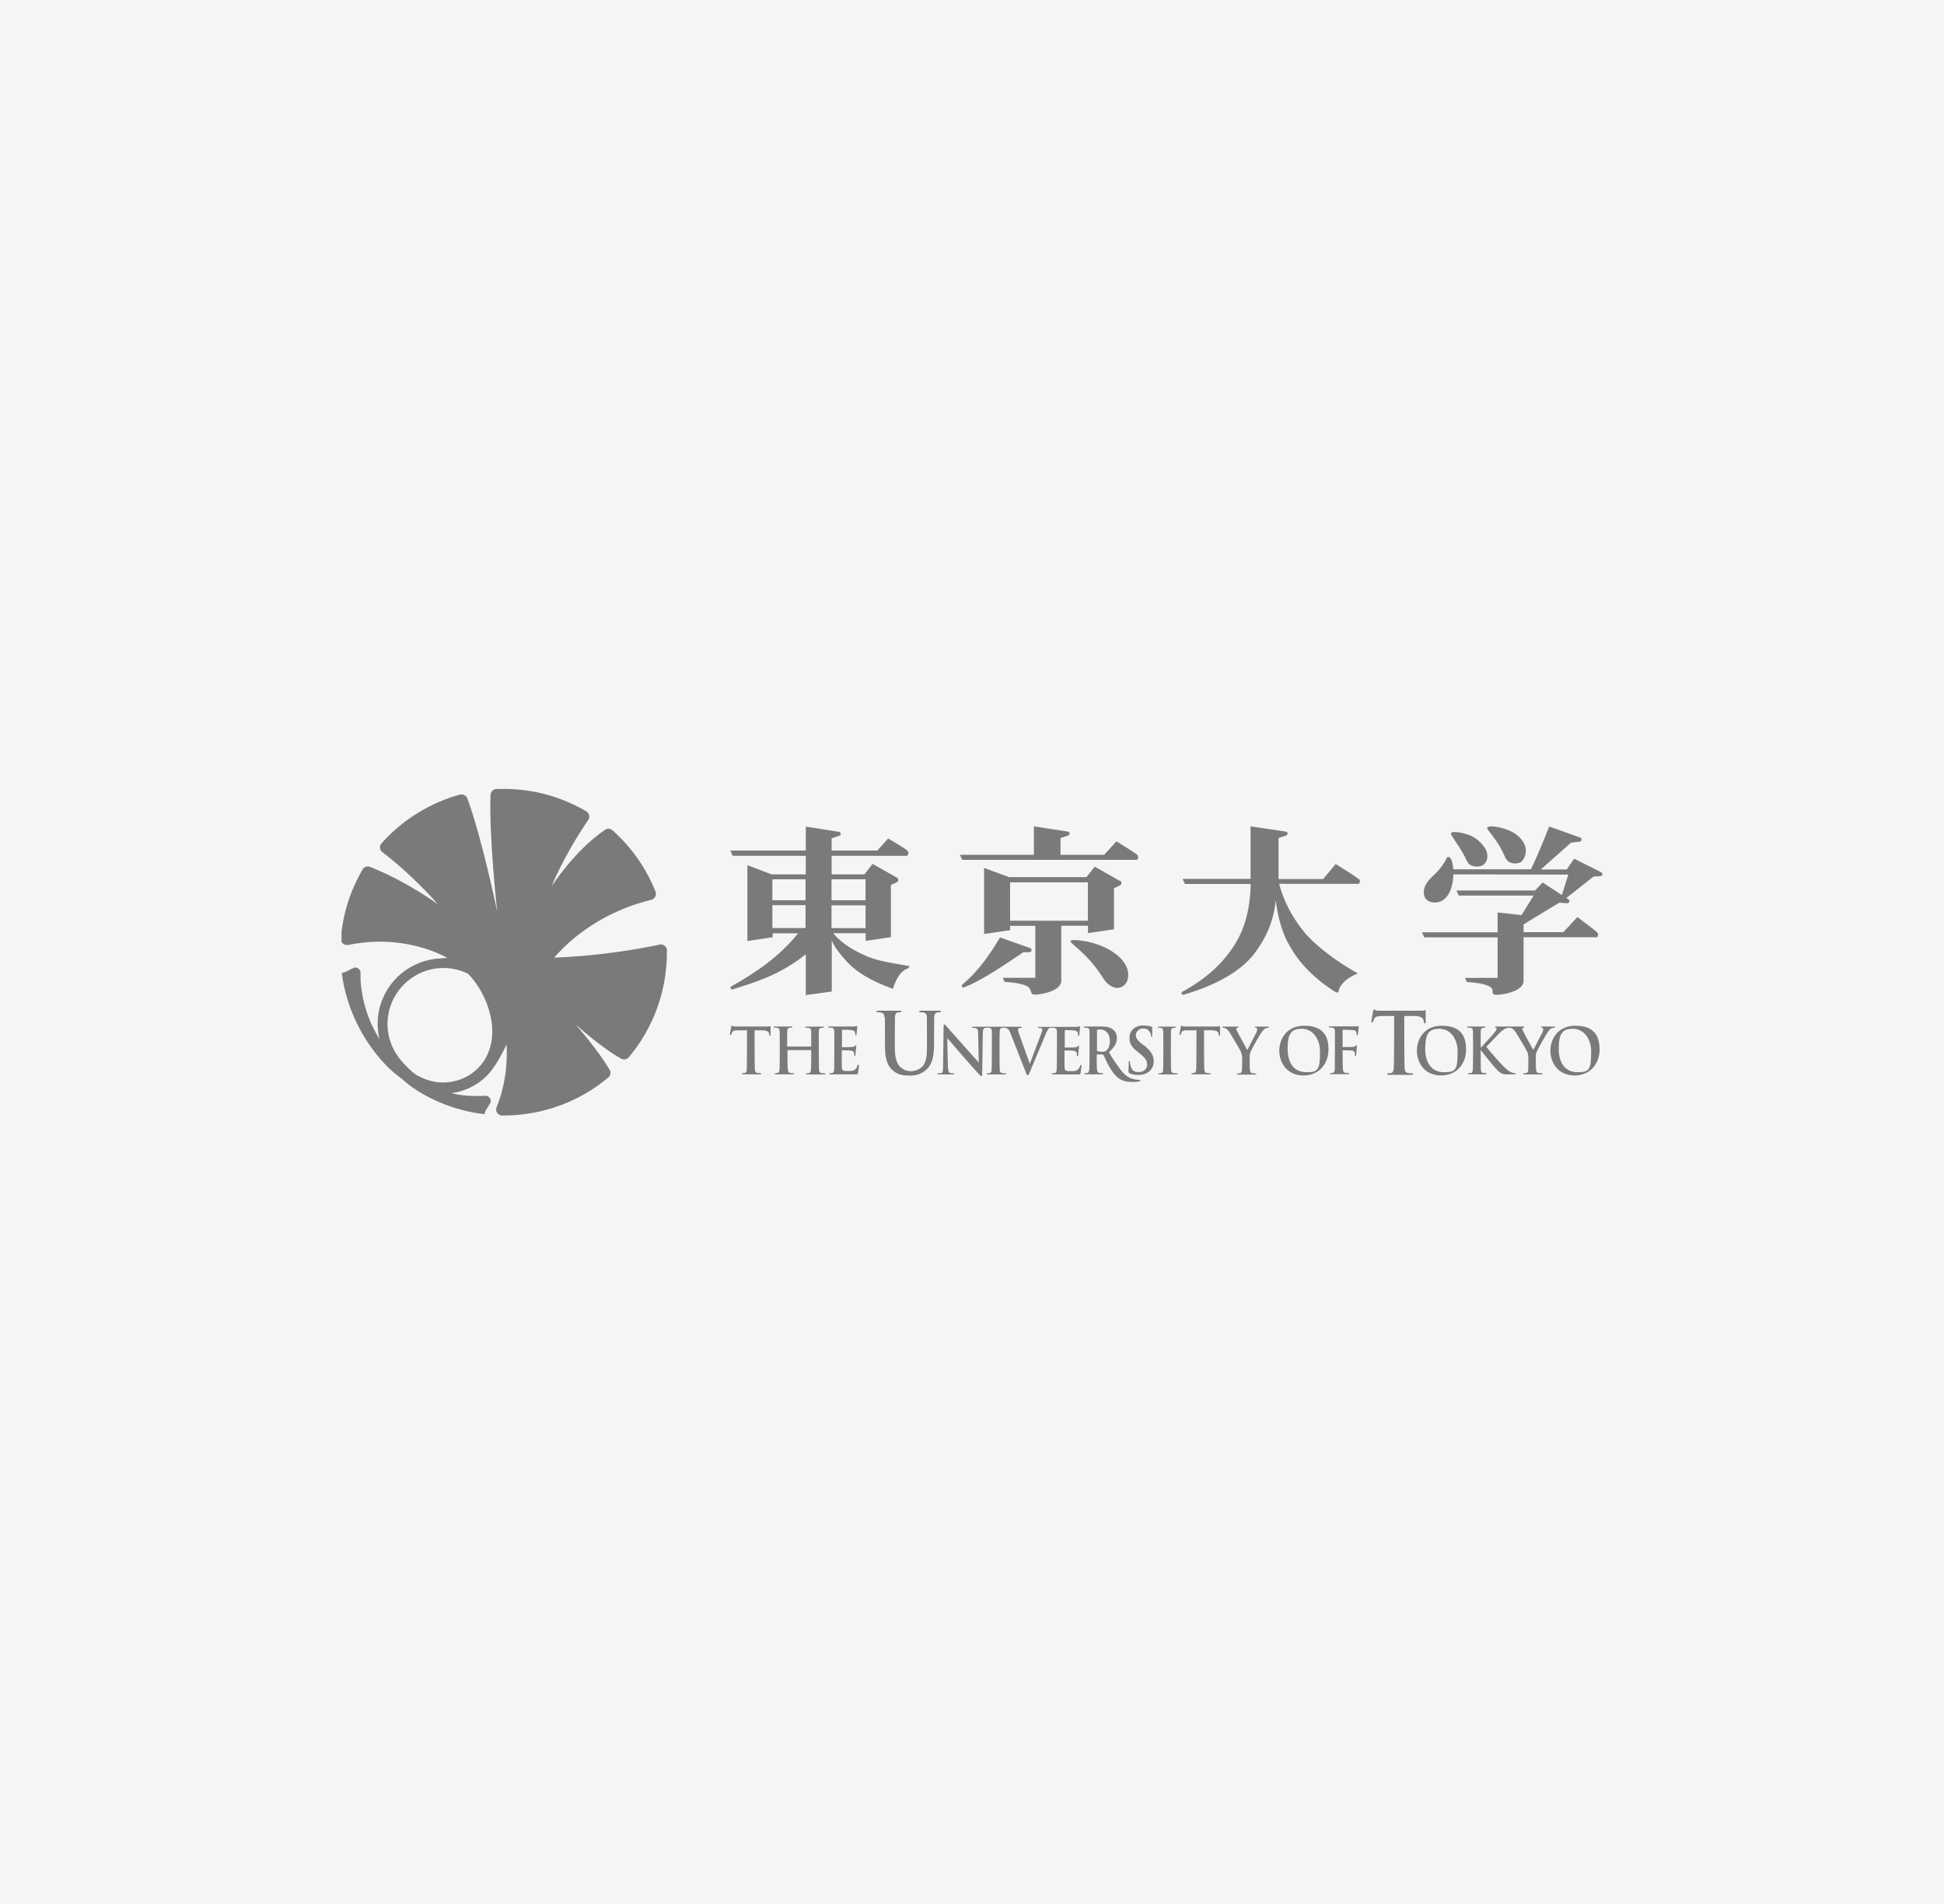 <svg width="148" height="145" viewBox="0 0 148 145" fill="none" xmlns="http://www.w3.org/2000/svg">
<rect width="148" height="145" fill="#F5F5F5"/>
<g opacity="0.5" clip-path="url(#clip0_1087_439)">
<path d="M50.78 72.385C50.78 72.135 50.569 71.914 50.31 71.914C50.051 71.914 50.233 71.914 50.204 71.933C46.086 72.789 41.795 73.125 37.388 72.885C36.035 72.808 34.7 72.885 33.385 72.991C33.289 72.991 33.184 73.01 33.087 73.019C32.032 73.164 31.033 73.635 30.256 74.394C29.564 75.076 29.075 75.942 28.863 76.893C28.614 78.037 28.787 79.21 29.276 80.267C29.747 81.296 30.495 82.18 31.427 82.824C32.435 83.506 33.548 84.035 34.719 84.391C35.459 84.612 36.111 84.746 36.889 84.843C36.899 84.544 37.34 84.093 37.359 83.872C37.379 83.651 37.206 83.458 36.985 83.439C35.776 83.487 34.892 83.458 33.76 83.035C32.598 82.603 31.552 81.882 30.716 80.959C30.313 80.517 29.987 80.027 29.776 79.469C29.564 78.912 29.478 78.316 29.507 77.72C29.622 75.721 31.168 74.029 33.155 73.75C34.249 73.596 35.382 73.875 36.275 74.529C36.745 74.865 37.139 75.307 37.427 75.807C37.753 76.374 38.032 76.97 38.224 77.595C38.627 78.902 38.656 80.325 38.492 81.67C38.416 82.238 38.3 82.805 38.137 83.362C38.041 83.679 37.935 83.987 37.811 84.295C37.791 84.352 37.772 84.41 37.772 84.477C37.772 84.737 37.974 84.939 38.224 84.939C38.252 84.939 38.31 84.939 38.339 84.939C41.382 84.939 44.175 83.843 46.336 82.026C46.422 81.94 46.48 81.824 46.48 81.699C46.48 81.574 46.451 81.517 46.403 81.449C45.596 80.036 43.83 78.018 43.83 78.018C43.83 78.018 45.827 79.806 47.257 80.594C47.334 80.632 47.42 80.671 47.516 80.671C47.612 80.671 47.756 80.623 47.843 80.536C47.843 80.536 47.852 80.536 47.862 80.517C49.676 78.354 50.771 75.567 50.771 72.529C50.771 72.491 50.771 72.452 50.771 72.414" fill="black"/>
<path d="M28.314 78.075C27.824 76.979 27.517 75.806 27.45 74.615C27.45 74.451 27.45 74.24 27.45 74.076C27.45 73.855 27.267 73.672 27.046 73.672C26.826 73.672 26.355 74.076 26.019 74.076C26.355 76.7 27.546 79.19 29.379 81.103C30.282 82.035 31.386 82.766 32.653 83.112C33.738 83.41 34.89 83.275 35.888 82.766C36.368 82.525 36.81 82.199 37.174 81.795C37.568 81.372 37.866 80.862 38.144 80.363C38.432 79.834 38.691 79.286 38.922 78.729C39.162 78.133 39.363 77.527 39.632 76.941C40.64 74.73 42.07 72.711 43.99 71.212C44.931 70.481 45.958 69.856 47.053 69.376C47.61 69.126 48.176 68.915 48.762 68.742C49.04 68.655 49.318 68.578 49.606 68.511C49.856 68.434 50 68.165 49.914 67.915C49.213 66.127 48.08 64.522 46.65 63.243C46.64 63.243 46.63 63.224 46.621 63.215C46.534 63.147 46.429 63.099 46.314 63.099C46.198 63.099 46.074 63.176 45.978 63.243C43.683 64.839 41.994 67.492 41.994 67.492C41.994 67.492 42.886 65.214 44.797 62.417C44.845 62.349 44.864 62.263 44.864 62.176C44.864 62.013 44.787 61.878 44.662 61.792C44.653 61.782 44.634 61.773 44.614 61.763C43.434 61.081 42.147 60.581 40.803 60.312C39.824 60.119 38.816 60.042 37.818 60.081C37.818 60.081 37.818 60.081 37.798 60.081C37.549 60.081 37.357 60.292 37.347 60.542C37.222 63.81 37.856 69.424 37.856 69.424C37.856 69.424 36.714 63.897 35.59 60.821C35.523 60.638 35.36 60.494 35.149 60.494C34.938 60.494 35.082 60.494 35.053 60.494C35.053 60.494 35.053 60.494 35.043 60.494C34.966 60.514 34.88 60.542 34.803 60.562C32.931 61.119 31.194 62.119 29.773 63.464C29.533 63.695 29.293 63.935 29.072 64.195C29.072 64.195 29.062 64.204 29.053 64.214C28.976 64.301 28.928 64.406 28.928 64.531C28.928 64.656 28.976 64.791 29.072 64.858C31.52 66.723 33.325 68.847 33.325 68.847C33.325 68.847 31.002 67.136 28.246 66.04C28.17 66.012 28.093 65.973 28.006 65.973C27.843 65.973 27.709 66.06 27.622 66.175C27.229 66.858 26.883 67.569 26.624 68.309C26.288 69.251 26.067 70.241 25.971 71.241C25.942 71.5 25.933 71.76 26.192 71.904C26.298 71.962 26.413 71.971 26.528 71.952C26.701 71.913 26.864 71.885 27.037 71.856C27.699 71.75 28.362 71.702 29.024 71.702C30.358 71.712 31.683 71.962 32.931 72.423C34.083 72.856 35.13 73.528 35.926 74.47C37.424 76.258 38.23 79.315 36.502 81.218C35.706 82.093 34.544 82.516 33.373 82.41C32.768 82.352 32.24 82.141 31.712 81.862C31.232 81.603 30.781 81.305 30.368 80.939C29.475 80.151 28.803 79.123 28.314 78.046" fill="black"/>
<path d="M81.488 71.674C81.488 71.472 82.631 71.636 83.159 71.789C83.581 71.924 84.263 72.116 84.983 72.674C85.395 72.991 85.895 73.548 85.895 74.221C85.895 74.894 85.492 75.231 85.002 75.231C84.733 75.192 84.455 75.038 84.215 74.788C83.975 74.548 83.783 74.058 83.082 73.251C82.285 72.337 81.498 71.809 81.498 71.674" fill="black"/>
<path d="M80.739 65.09V63.811L81.305 63.628C81.373 63.609 81.43 63.552 81.43 63.475C81.43 63.398 81.373 63.331 81.296 63.321L78.713 62.927V65.09H73.078L73.26 65.474H86.576C86.576 65.474 86.739 65.243 86.576 65.09C86.412 64.936 85.001 64.061 85.001 64.061L84.061 65.09H80.758H80.739Z" fill="black"/>
<path d="M78.426 72.192L76.132 71.385C75.287 72.788 74.499 73.922 73.271 74.97C73.242 74.989 73.223 75.028 73.223 75.066C73.223 75.133 73.28 75.191 73.347 75.191C73.415 75.191 73.376 75.191 73.386 75.182C74.471 74.787 76.045 73.778 77.907 72.509H78.368C78.455 72.509 78.531 72.433 78.531 72.346C78.531 72.269 78.484 72.211 78.416 72.192" fill="black"/>
<path d="M103.424 66.935C103.213 66.733 101.686 65.791 101.686 65.791L100.736 66.935H97.337V63.811L97.904 63.628C97.971 63.609 98.028 63.552 98.028 63.475C98.028 63.398 97.961 63.331 97.894 63.321L95.206 62.927V66.925H90.032L90.214 67.31H95.216C95.187 69.223 94.745 70.703 94.083 71.789C93.267 73.154 92.019 74.423 90.013 75.519C90.013 75.519 89.993 75.519 89.993 75.528C89.965 75.557 89.945 75.586 89.945 75.624C89.945 75.692 90.003 75.74 90.07 75.74C90.137 75.74 90.089 75.74 90.109 75.74C92.528 75.048 94.477 73.952 95.484 72.626C96.349 71.491 96.953 70.213 97.126 68.559C97.308 70.03 97.683 71.213 98.23 72.097C98.931 73.356 100.102 74.558 101.686 75.548C101.696 75.548 101.705 75.557 101.715 75.567C101.734 75.567 101.753 75.576 101.773 75.576C101.811 75.576 101.84 75.567 101.859 75.548C101.897 75.528 101.917 75.48 101.926 75.432C102.032 74.846 102.79 74.336 103.376 74.125C101.504 73.077 99.977 71.837 99.228 70.895C98.336 69.771 97.712 68.569 97.385 67.3H103.443C103.443 67.3 103.654 67.118 103.443 66.916" fill="black"/>
<path d="M110.479 63.445C110.46 63.474 110.469 63.532 110.498 63.59C110.661 63.859 111.093 64.483 111.343 64.906C111.64 65.425 111.669 65.618 111.852 65.8C112.015 65.964 112.581 66.089 112.917 65.858C113.263 65.627 113.301 65.147 113.157 64.781C113.013 64.416 112.495 63.839 111.928 63.618C111.362 63.397 110.565 63.253 110.469 63.436" fill="black"/>
<path d="M113.252 62.993C113.223 63.022 113.204 63.089 113.252 63.147C113.434 63.387 113.818 63.868 114.116 64.349C114.5 64.964 114.548 65.31 114.749 65.521C115.076 65.848 115.661 65.781 115.853 65.588C116.132 65.31 116.228 64.829 116.122 64.464C115.949 63.897 115.431 63.416 114.692 63.157C114.039 62.926 113.367 62.868 113.242 62.993" fill="black"/>
<path d="M110.297 65.252C110.604 65.3 110.806 66.502 110.499 67.569C110.249 68.444 109.644 68.838 108.982 68.694C108.463 68.578 108.291 68.117 108.454 67.588C108.588 67.127 109.02 66.771 109.327 66.473C109.635 66.175 110.009 65.656 110.095 65.416C110.124 65.329 110.182 65.233 110.307 65.252" fill="black"/>
<path d="M115.992 71.366V74.692C115.992 75.49 114.417 75.75 113.947 75.75C113.476 75.75 113.707 75.509 113.601 75.307C113.505 75.134 113.227 74.885 111.672 74.769L111.537 74.462H114.014V71.376H108.436L108.254 70.992H114.014V69.482L116.385 69.742C116.616 69.857 116.337 70.232 115.992 70.376V70.982H119.016L120.091 69.829C120.091 69.829 121.377 70.79 121.579 70.982C121.78 71.174 121.579 71.366 121.579 71.366H116.001H115.992Z" fill="black"/>
<path d="M121.982 66.559C121.982 66.502 121.944 66.444 121.896 66.415L119.841 65.387L119.275 66.204H117.307L119.601 64.166L120.244 64.089C120.331 64.089 120.408 64.012 120.408 63.926C120.408 63.839 120.369 63.801 120.312 63.781L117.94 62.935C117.566 63.887 117.105 65.041 116.558 66.194H110.52V66.579C110.51 66.579 119.4 66.598 119.4 66.598L118.804 68.472L119.044 68.54L121.31 66.752L121.857 66.713C121.934 66.704 122.001 66.636 122.001 66.55" fill="black"/>
<path d="M119.408 68.482L117.44 67.194L116.864 67.809H110.883L111.056 68.194H116.758L115.664 69.953C115.846 69.992 115.692 70.318 116 70.376L118.716 68.732L119.302 68.78H119.321C119.408 68.78 119.484 68.704 119.484 68.617C119.484 68.559 119.456 68.511 119.417 68.482" fill="black"/>
<path d="M65.705 72.683C64.735 72.251 63.977 71.713 63.429 71.059H65.906V71.645L67.826 71.357V67.387L68.268 67.185C68.345 67.156 68.393 67.079 68.393 67.003C68.393 66.926 68.345 66.859 68.287 66.83L66.434 65.782L65.81 66.58H63.314V65.167H69.074C69.074 65.167 69.257 64.946 69.074 64.763C68.882 64.58 67.615 63.85 67.615 63.85L66.79 64.763H63.314V63.831L63.881 63.648C63.948 63.629 64.005 63.571 64.005 63.494C64.005 63.417 63.948 63.35 63.871 63.34L61.346 62.946V64.763H55.605L55.769 65.167H61.346V66.58H58.735L56.901 65.878V71.655L58.822 71.367V71.069H60.761C59.263 72.924 57.487 74.077 55.682 75.106C55.644 75.125 55.615 75.163 55.615 75.212C55.615 75.279 55.673 75.336 55.74 75.336C55.807 75.336 55.769 75.336 55.778 75.336C57.41 74.808 59.301 74.298 61.346 72.664V75.769L63.324 75.5V71.626C63.621 72.26 63.967 72.655 64.351 73.087C65.215 74.087 66.415 74.721 67.98 75.298C68.23 74.51 68.566 73.914 69.161 73.722L69.257 73.568C68.009 73.328 66.818 73.222 65.714 72.693M61.327 70.665H58.802V68.925H61.327V70.665ZM61.327 68.55H58.802V66.955H61.327V68.55ZM63.305 66.955H65.897V68.55H63.305V66.955ZM63.305 68.935H65.897V70.674H63.305V68.935Z" fill="black"/>
<path d="M85.261 67.079L83.341 65.993L82.717 66.791H76.823L74.922 66.089V71.117L76.9 70.828V70.501H78.82V74.452H76.343L76.477 74.76C78.032 74.875 78.32 75.125 78.407 75.298C78.512 75.509 78.503 75.74 78.752 75.74C79.223 75.74 80.797 75.48 80.797 74.683V70.492H82.832V71.049L84.81 70.761V67.637L85.251 67.425C85.328 67.397 85.376 67.32 85.376 67.233C85.376 67.156 85.328 67.089 85.271 67.06M82.823 70.107H76.9V67.185H82.823V70.107Z" fill="black"/>
<path d="M61.73 79.7C61.74 79.7 61.759 79.69 61.759 79.671V79.566C61.759 78.835 61.759 78.7 61.759 78.547C61.759 78.383 61.711 78.306 61.558 78.268C61.519 78.258 61.442 78.258 61.375 78.258C61.308 78.258 61.298 78.249 61.298 78.21C61.298 78.172 61.337 78.172 61.394 78.172H62.633C62.7 78.172 62.729 78.181 62.729 78.21C62.729 78.239 62.7 78.258 62.642 78.258C62.585 78.258 62.566 78.258 62.508 78.268C62.383 78.287 62.345 78.374 62.335 78.547C62.335 78.7 62.335 81.238 62.354 81.45C62.364 81.584 62.393 81.69 62.537 81.709C62.604 81.709 62.7 81.728 62.767 81.728C62.834 81.728 62.844 81.738 62.844 81.767C62.844 81.805 62.806 81.815 62.748 81.815H61.462C61.394 81.815 61.366 81.805 61.366 81.767C61.366 81.728 61.385 81.728 61.442 81.728C61.5 81.728 61.567 81.719 61.606 81.709C61.692 81.69 61.721 81.584 61.74 81.44C61.759 81.238 61.759 80.853 61.759 80.411V79.988C61.759 79.969 61.75 79.96 61.73 79.96H59.983C59.974 79.96 59.954 79.96 59.954 79.988V80.411C59.954 80.853 59.954 81.238 59.983 81.44C59.993 81.574 60.022 81.68 60.156 81.699C60.223 81.699 60.319 81.719 60.386 81.719C60.454 81.719 60.463 81.728 60.463 81.757C60.463 81.796 60.425 81.805 60.367 81.805H59.071C59.014 81.805 58.985 81.796 58.985 81.757C58.985 81.719 59.004 81.719 59.052 81.719C59.1 81.719 59.177 81.709 59.215 81.699C59.311 81.68 59.33 81.574 59.35 81.43C59.369 81.228 59.369 78.691 59.359 78.537C59.35 78.374 59.311 78.297 59.158 78.258C59.119 78.249 59.042 78.249 58.975 78.249C58.908 78.249 58.898 78.239 58.898 78.201C58.898 78.162 58.927 78.162 58.994 78.162H60.233C60.3 78.162 60.329 78.172 60.329 78.201C60.329 78.229 60.3 78.249 60.242 78.249C60.185 78.249 60.166 78.249 60.108 78.258C59.983 78.278 59.945 78.364 59.935 78.537C59.926 78.691 59.926 78.825 59.926 79.556V79.662C59.926 79.681 59.945 79.69 59.954 79.69H61.702L61.73 79.7Z" fill="black"/>
<path d="M67.328 77.461C67.318 77.24 67.27 77.144 67.068 77.096C67.02 77.086 66.915 77.076 66.828 77.076C66.742 77.076 66.723 77.067 66.723 77.019C66.723 76.971 66.771 76.961 66.857 76.961H68.499C68.595 76.961 68.633 76.971 68.633 77.019C68.633 77.067 68.595 77.076 68.537 77.076C68.48 77.076 68.431 77.076 68.355 77.096C68.192 77.124 68.144 77.24 68.134 77.461C68.124 77.663 68.124 79.72 68.124 79.72C68.124 80.652 68.297 81.046 68.604 81.296C68.883 81.536 69.161 81.565 69.372 81.565C69.584 81.565 69.968 81.469 70.217 81.219C70.553 80.864 70.572 80.287 70.572 79.624C70.572 79.624 70.572 77.663 70.563 77.461C70.553 77.24 70.505 77.144 70.303 77.096C70.255 77.086 70.15 77.076 70.083 77.076C70.016 77.076 69.977 77.067 69.977 77.019C69.977 76.971 70.025 76.961 70.102 76.961H71.504C71.59 76.961 71.638 76.971 71.638 77.019C71.638 77.067 71.6 77.076 71.532 77.076C71.465 77.076 71.427 77.076 71.35 77.096C71.187 77.124 71.139 77.24 71.12 77.461C71.11 77.663 71.11 79.508 71.11 79.508C71.11 80.219 71.043 80.979 70.534 81.44C70.102 81.834 69.66 81.902 69.267 81.902C68.873 81.902 68.355 81.882 67.913 81.459C67.606 81.162 67.376 80.691 67.376 79.758C67.376 79.758 67.376 77.663 67.366 77.461" fill="black"/>
<path d="M88.562 78.547C88.552 78.383 88.504 78.297 88.408 78.278C88.36 78.258 88.302 78.258 88.245 78.258C88.187 78.258 88.168 78.249 88.168 78.21C88.168 78.172 88.206 78.172 88.283 78.172H89.435C89.493 78.172 89.531 78.181 89.531 78.21C89.531 78.239 89.502 78.258 89.454 78.258C89.406 78.258 89.378 78.258 89.32 78.268C89.195 78.287 89.157 78.374 89.147 78.547C89.138 78.701 89.138 81.267 89.157 81.469C89.166 81.603 89.205 81.69 89.339 81.709C89.406 81.709 89.502 81.728 89.579 81.728C89.656 81.728 89.656 81.738 89.656 81.767C89.656 81.805 89.618 81.815 89.57 81.815H88.274C88.216 81.815 88.178 81.805 88.178 81.767C88.178 81.728 88.197 81.728 88.254 81.728C88.312 81.728 88.379 81.719 88.418 81.709C88.514 81.69 88.542 81.603 88.552 81.469C88.571 81.267 88.571 78.701 88.562 78.547Z" fill="black"/>
<path d="M94.562 80.565C94.562 80.306 94.514 80.2 94.457 80.056C94.428 79.979 93.813 78.922 93.65 78.672C93.535 78.489 93.42 78.374 93.333 78.316C93.276 78.278 93.199 78.258 93.141 78.258C93.084 78.258 93.074 78.249 93.074 78.21C93.074 78.172 93.103 78.172 93.161 78.172H94.226C94.274 78.172 94.293 78.181 94.293 78.21C94.293 78.239 94.265 78.249 94.188 78.268C94.149 78.278 94.121 78.316 94.121 78.355C94.121 78.393 94.149 78.451 94.178 78.518C94.245 78.662 94.889 79.825 94.956 79.96C95.004 79.844 95.58 78.787 95.647 78.633C95.695 78.528 95.714 78.451 95.714 78.383C95.714 78.316 95.695 78.278 95.618 78.258C95.58 78.258 95.532 78.239 95.532 78.21C95.532 78.181 95.551 78.172 95.609 78.172H96.53C96.578 78.172 96.617 78.181 96.617 78.21C96.617 78.239 96.578 78.258 96.53 78.258C96.482 78.258 96.396 78.278 96.329 78.316C96.233 78.364 96.185 78.422 96.079 78.556C95.925 78.749 95.292 79.883 95.205 80.094C95.138 80.267 95.138 80.412 95.138 80.575C95.138 80.575 95.138 81.248 95.157 81.45C95.167 81.584 95.205 81.7 95.34 81.719C95.407 81.719 95.503 81.738 95.57 81.738C95.637 81.738 95.647 81.748 95.647 81.776C95.647 81.815 95.609 81.825 95.551 81.825H94.274C94.207 81.825 94.169 81.825 94.169 81.776C94.169 81.728 94.188 81.738 94.245 81.738C94.303 81.738 94.361 81.728 94.409 81.719C94.505 81.7 94.543 81.594 94.553 81.45C94.572 81.248 94.572 80.575 94.572 80.575" fill="black"/>
<path d="M97.394 79.998C97.394 79.171 97.913 78.105 99.286 78.105C100.659 78.105 101.139 78.806 101.139 79.912C101.139 81.017 100.409 81.892 99.238 81.892C97.922 81.892 97.394 80.854 97.394 80.008M100.495 80.085C100.495 79.008 99.862 78.335 99.113 78.335C98.364 78.335 98.028 78.643 98.028 79.844C98.028 81.046 98.594 81.642 99.468 81.642C100.342 81.642 100.495 81.478 100.495 80.085Z" fill="black"/>
<path d="M107.871 79.998C107.871 79.171 108.389 78.105 109.762 78.105C111.135 78.105 111.615 78.806 111.615 79.912C111.615 81.017 110.885 81.892 109.714 81.892C108.399 81.892 107.871 80.854 107.871 80.008M110.972 80.085C110.972 79.008 110.348 78.335 109.589 78.335C108.831 78.335 108.505 78.643 108.505 79.844C108.505 81.046 109.071 81.642 109.945 81.642C110.818 81.642 110.972 81.478 110.972 80.085Z" fill="black"/>
<path d="M114.936 78.258C114.994 78.258 115.071 78.287 115.128 78.316C115.215 78.374 115.33 78.489 115.445 78.672C115.608 78.921 116.223 79.979 116.251 80.056C116.309 80.2 116.357 80.306 116.357 80.565C116.357 80.565 116.357 81.238 116.347 81.44C116.347 81.574 116.299 81.69 116.203 81.709C116.165 81.709 116.107 81.728 116.04 81.728C115.973 81.728 115.963 81.738 115.963 81.767C115.963 81.805 116.002 81.815 116.069 81.815H117.346C117.403 81.815 117.442 81.805 117.442 81.767C117.442 81.728 117.413 81.728 117.365 81.728C117.317 81.728 117.202 81.719 117.135 81.709C116.991 81.69 116.952 81.584 116.943 81.44C116.923 81.238 116.923 80.565 116.923 80.565C116.923 80.402 116.923 80.258 116.991 80.085C117.077 79.873 117.72 78.739 117.864 78.547C117.96 78.412 118.018 78.354 118.114 78.306C118.181 78.268 118.267 78.249 118.315 78.249C118.363 78.249 118.402 78.229 118.402 78.201C118.402 78.172 118.373 78.162 118.315 78.162H117.394C117.336 78.162 117.317 78.172 117.317 78.201C117.317 78.229 117.355 78.239 117.394 78.249C117.471 78.268 117.49 78.326 117.49 78.374C117.49 78.422 117.471 78.518 117.423 78.624C117.355 78.777 116.779 79.835 116.731 79.95C116.655 79.815 116.011 78.652 115.954 78.508C115.915 78.441 115.896 78.383 115.896 78.345C115.896 78.306 115.915 78.268 115.963 78.258C116.031 78.239 116.059 78.239 116.059 78.201C116.059 78.162 116.04 78.162 115.992 78.162H113.89C113.842 78.162 113.813 78.172 113.813 78.201C113.813 78.229 113.832 78.239 113.871 78.249C113.919 78.258 113.938 78.297 113.938 78.345C113.938 78.422 113.842 78.547 113.707 78.71C113.573 78.873 112.911 79.594 112.747 79.767H112.728V79.556C112.728 78.825 112.728 78.691 112.728 78.537C112.738 78.364 112.776 78.287 112.901 78.258C112.959 78.249 112.978 78.249 113.026 78.249C113.074 78.249 113.093 78.239 113.093 78.201C113.093 78.162 113.064 78.162 112.997 78.162H111.797C111.73 78.162 111.691 78.172 111.691 78.201C111.691 78.229 111.72 78.249 111.768 78.249C111.816 78.249 111.912 78.249 111.951 78.258C112.104 78.297 112.133 78.364 112.143 78.537C112.152 78.691 112.152 81.228 112.133 81.43C112.114 81.565 112.095 81.68 111.999 81.699C111.96 81.699 111.903 81.719 111.835 81.719C111.768 81.719 111.759 81.728 111.759 81.757C111.759 81.796 111.787 81.805 111.855 81.805H113.093C113.141 81.805 113.179 81.796 113.179 81.757C113.179 81.719 113.16 81.719 113.122 81.719C113.064 81.719 112.959 81.709 112.901 81.699C112.786 81.68 112.747 81.574 112.738 81.44C112.728 81.228 112.728 80.853 112.728 80.411V79.969H112.747L112.795 80.046C112.891 80.181 113.794 81.296 113.995 81.488C114.187 81.671 114.312 81.776 114.562 81.805C114.658 81.805 114.744 81.805 114.879 81.805H115.282C115.368 81.805 115.397 81.796 115.397 81.757C115.397 81.719 115.368 81.719 115.339 81.719C115.282 81.719 115.195 81.699 115.051 81.651C114.802 81.546 114.6 81.334 114.399 81.132C114.216 80.959 113.323 79.94 113.16 79.71C113.314 79.537 114.005 78.816 114.149 78.672C114.351 78.47 114.504 78.364 114.648 78.306C114.735 78.278 114.85 78.258 114.917 78.258" fill="black"/>
<path d="M118.035 79.998C118.035 79.171 118.554 78.105 119.926 78.105C121.299 78.105 121.779 78.806 121.779 79.912C121.779 81.017 121.05 81.892 119.878 81.892C118.563 81.892 118.035 80.854 118.035 80.008M121.136 80.085C121.136 79.008 120.512 78.335 119.754 78.335C118.995 78.335 118.669 78.643 118.669 79.844C118.669 81.046 119.235 81.642 120.109 81.642C120.982 81.642 121.136 81.478 121.136 80.085Z" fill="black"/>
<path d="M86.682 82.228C86.269 82.199 85.904 82.084 85.578 81.757C85.27 81.45 84.733 80.69 84.426 80.113C84.886 79.719 85.031 79.392 85.031 79.037C85.031 78.681 84.848 78.47 84.714 78.374C84.464 78.191 84.157 78.162 83.869 78.162H82.592C82.525 78.162 82.496 78.172 82.496 78.201C82.496 78.229 82.525 78.249 82.573 78.249C82.621 78.249 82.717 78.249 82.755 78.258C82.909 78.297 82.938 78.364 82.947 78.537C82.947 78.691 82.947 78.825 82.947 79.556V80.402C82.947 80.844 82.947 81.228 82.928 81.43C82.909 81.565 82.89 81.68 82.794 81.699C82.755 81.699 82.698 81.719 82.63 81.719C82.563 81.719 82.554 81.728 82.554 81.757C82.554 81.796 82.582 81.805 82.65 81.805H83.888C83.946 81.805 83.975 81.796 83.975 81.757C83.975 81.719 83.955 81.719 83.917 81.719C83.859 81.719 83.763 81.709 83.696 81.699C83.562 81.68 83.533 81.574 83.514 81.43C83.495 81.228 83.495 80.844 83.495 80.402V80.335C83.495 80.306 83.504 80.296 83.533 80.296H83.927C83.965 80.306 83.994 80.306 84.013 80.335C84.07 80.44 84.291 80.978 84.502 81.315C84.704 81.642 84.906 81.901 85.117 82.065C85.367 82.266 85.626 82.343 85.933 82.372C86.326 82.411 86.605 82.372 86.682 82.353C86.749 82.334 86.826 82.315 86.826 82.266C86.826 82.219 86.749 82.238 86.662 82.228M84.224 79.998C84.138 80.065 84.08 80.085 83.898 80.085C83.715 80.085 83.648 80.065 83.552 80.037C83.523 80.027 83.514 80.008 83.514 79.95V78.479C83.514 78.441 83.514 78.422 83.552 78.412C83.6 78.393 83.677 78.393 83.792 78.393C84.061 78.393 84.493 78.585 84.493 79.277C84.493 79.671 84.359 79.892 84.224 79.998Z" fill="black"/>
<path d="M58.648 78.133C58.629 78.133 58.59 78.152 58.523 78.162H55.931C55.816 78.162 55.768 78.095 55.73 78.095C55.691 78.095 55.691 78.124 55.672 78.191C55.662 78.239 55.566 78.758 55.566 78.758C55.566 78.758 55.566 78.758 55.566 78.768C55.566 78.796 55.586 78.816 55.614 78.816C55.643 78.816 55.653 78.806 55.662 78.787C55.682 78.739 55.701 78.662 55.749 78.585C55.816 78.479 55.931 78.45 56.19 78.45H56.872C56.872 78.45 56.872 81.228 56.853 81.43C56.843 81.565 56.814 81.68 56.718 81.699C56.68 81.699 56.622 81.719 56.555 81.719C56.488 81.719 56.478 81.728 56.478 81.757C56.478 81.795 56.517 81.805 56.574 81.805H57.87C57.918 81.805 57.957 81.795 57.957 81.757C57.957 81.719 57.938 81.719 57.88 81.719C57.822 81.719 57.707 81.709 57.65 81.699C57.515 81.68 57.486 81.574 57.467 81.44C57.448 81.228 57.448 78.45 57.448 78.45H58.024C58.427 78.46 58.552 78.595 58.562 78.719V78.816C58.571 78.844 58.59 78.864 58.619 78.864C58.648 78.864 58.667 78.844 58.667 78.816C58.667 78.816 58.667 78.297 58.667 78.229C58.667 78.162 58.667 78.133 58.629 78.133" fill="black"/>
<path d="M92.875 78.133C92.855 78.133 92.817 78.152 92.75 78.162H90.158C90.043 78.162 89.995 78.095 89.956 78.095C89.918 78.095 89.918 78.124 89.899 78.191C89.889 78.239 89.793 78.758 89.793 78.758C89.793 78.758 89.793 78.758 89.793 78.768C89.793 78.796 89.812 78.816 89.841 78.816C89.87 78.816 89.879 78.806 89.879 78.787C89.899 78.739 89.918 78.662 89.966 78.585C90.033 78.479 90.148 78.45 90.407 78.45H91.089C91.089 78.45 91.089 81.228 91.07 81.43C91.06 81.565 91.031 81.68 90.935 81.699C90.897 81.699 90.839 81.719 90.772 81.719C90.705 81.719 90.695 81.728 90.695 81.757C90.695 81.795 90.724 81.805 90.791 81.805H92.087C92.135 81.805 92.174 81.795 92.174 81.757C92.174 81.719 92.145 81.719 92.097 81.719C92.049 81.719 91.924 81.709 91.867 81.699C91.732 81.68 91.703 81.574 91.684 81.44C91.665 81.228 91.665 78.45 91.665 78.45H92.241C92.654 78.46 92.769 78.595 92.779 78.719V78.816C92.788 78.844 92.817 78.864 92.836 78.864C92.855 78.864 92.884 78.844 92.884 78.816C92.884 78.816 92.884 78.297 92.884 78.229C92.884 78.162 92.884 78.133 92.846 78.133" fill="black"/>
<path d="M108.492 76.912C108.463 76.912 108.415 76.941 108.329 76.96H104.873C104.719 76.951 104.662 76.874 104.604 76.874C104.546 76.874 104.556 76.912 104.537 76.999C104.527 77.066 104.402 77.758 104.402 77.758C104.402 77.758 104.402 77.768 104.402 77.778C104.402 77.816 104.431 77.845 104.47 77.845C104.508 77.845 104.518 77.826 104.527 77.806C104.546 77.749 104.585 77.643 104.633 77.547C104.729 77.403 104.873 77.374 105.228 77.364H106.14C106.14 77.364 106.14 81.075 106.111 81.344C106.092 81.526 106.054 81.671 105.929 81.699C105.881 81.709 105.804 81.728 105.708 81.728C105.612 81.728 105.612 81.747 105.612 81.776C105.612 81.824 105.65 81.844 105.737 81.844H107.465C107.532 81.844 107.58 81.824 107.58 81.776C107.58 81.728 107.551 81.728 107.484 81.728C107.417 81.728 107.254 81.719 107.177 81.699C106.994 81.671 106.956 81.536 106.937 81.353C106.908 81.075 106.908 77.364 106.908 77.364H107.676C108.223 77.374 108.377 77.556 108.386 77.72L108.406 77.855C108.406 77.893 108.434 77.922 108.473 77.922C108.511 77.922 108.54 77.893 108.54 77.855C108.54 77.855 108.54 77.153 108.54 77.066C108.54 76.97 108.54 76.932 108.492 76.932" fill="black"/>
<path d="M65.381 81.122C65.381 81.093 65.362 81.074 65.333 81.074C65.304 81.074 65.285 81.093 65.285 81.112C65.246 81.314 65.131 81.43 65.006 81.497C64.891 81.555 64.699 81.555 64.574 81.555C64.104 81.555 64.094 81.497 64.085 81.16C64.085 81.016 64.085 80.026 64.085 80.026C64.085 79.997 64.085 79.978 64.114 79.978C64.219 79.978 64.68 79.978 64.766 79.997C64.939 80.017 64.997 80.084 65.026 80.19C65.035 80.247 65.026 80.315 65.026 80.363C65.026 80.391 65.045 80.411 65.074 80.411C65.102 80.411 65.122 80.391 65.122 80.363L65.189 79.651C65.189 79.623 65.17 79.594 65.141 79.594C65.112 79.594 65.112 79.603 65.102 79.613C65.102 79.613 65.093 79.632 65.083 79.651C65.045 79.699 64.968 79.709 64.862 79.728C64.757 79.738 64.229 79.738 64.133 79.738C64.037 79.738 64.104 79.719 64.104 79.68V78.46C64.104 78.431 64.104 78.411 64.133 78.411C64.229 78.411 64.709 78.411 64.786 78.431C65.016 78.46 65.064 78.517 65.093 78.604C65.112 78.661 65.112 78.757 65.112 78.796C65.112 78.834 65.141 78.844 65.16 78.844C65.179 78.844 65.208 78.825 65.208 78.805C65.208 78.738 65.266 78.19 65.266 78.162C65.266 78.133 65.266 78.123 65.237 78.123C65.208 78.123 65.189 78.133 65.16 78.142C65.122 78.142 65.045 78.162 64.958 78.162C64.872 78.162 63.278 78.162 63.154 78.162C63.029 78.162 63.058 78.171 63.058 78.2C63.058 78.229 63.086 78.248 63.134 78.248C63.182 78.248 63.278 78.248 63.317 78.258C63.47 78.296 63.509 78.363 63.518 78.536C63.518 78.69 63.518 81.228 63.509 81.43C63.49 81.564 63.47 81.68 63.374 81.699C63.336 81.699 63.278 81.718 63.211 81.718C63.144 81.718 63.134 81.728 63.134 81.757C63.134 81.795 63.163 81.805 63.23 81.805H65.074C65.246 81.805 65.304 81.824 65.323 81.699C65.342 81.603 65.4 81.132 65.4 81.132C65.4 81.132 65.4 81.132 65.4 81.122" fill="black"/>
<path d="M80.084 78.258C80.151 78.258 80.228 78.258 80.266 78.267C80.42 78.306 80.458 78.373 80.468 78.546C80.468 78.7 80.468 81.237 80.449 81.439C80.43 81.574 80.41 81.689 80.314 81.709C80.276 81.709 80.218 81.728 80.151 81.728C80.084 81.728 80.074 81.737 80.074 81.766C80.074 81.805 80.103 81.814 80.161 81.814H82.014C82.186 81.814 82.244 81.834 82.263 81.709C82.282 81.612 82.34 81.141 82.34 81.141C82.34 81.141 82.34 81.141 82.34 81.132C82.34 81.103 82.321 81.084 82.292 81.084C82.263 81.084 82.244 81.103 82.244 81.122C82.196 81.324 82.09 81.439 81.966 81.507C81.85 81.564 81.649 81.564 81.534 81.564C81.063 81.564 81.054 81.507 81.044 81.17C81.044 81.026 81.044 80.036 81.044 80.036C81.044 80.007 81.044 79.988 81.073 79.988C81.178 79.988 81.639 79.988 81.726 80.007C81.898 80.026 81.956 80.094 81.985 80.199C81.994 80.257 81.985 80.324 81.985 80.372C81.985 80.401 82.004 80.421 82.033 80.421C82.062 80.421 82.081 80.401 82.081 80.372L82.148 79.671C82.148 79.642 82.129 79.623 82.1 79.623C82.071 79.623 82.071 79.632 82.062 79.642C82.062 79.642 82.052 79.661 82.042 79.68C82.004 79.728 81.937 79.738 81.822 79.757C81.716 79.767 81.188 79.767 81.092 79.767C80.996 79.767 81.063 79.748 81.063 79.709V78.488C81.063 78.46 81.063 78.44 81.092 78.44C81.178 78.44 81.668 78.44 81.745 78.46C81.975 78.488 82.023 78.546 82.052 78.633C82.081 78.69 82.071 78.786 82.071 78.825C82.071 78.863 82.09 78.873 82.119 78.873C82.148 78.873 82.167 78.854 82.167 78.835C82.167 78.767 82.225 78.219 82.225 78.19C82.225 78.162 82.225 78.152 82.196 78.152C82.167 78.152 82.148 78.162 82.129 78.171C82.09 78.171 82.014 78.19 81.927 78.19C81.841 78.19 79.287 78.19 79.162 78.19C79.038 78.19 79.038 78.2 79.038 78.239C79.038 78.277 79.076 78.277 79.114 78.277C79.172 78.277 79.239 78.277 79.297 78.296C79.335 78.315 79.354 78.354 79.354 78.392C79.354 78.431 79.335 78.508 79.316 78.575C79.201 78.892 78.606 80.44 78.414 80.978H78.394L77.607 78.786C77.54 78.613 77.502 78.479 77.502 78.412C77.502 78.344 77.511 78.335 77.55 78.306C77.588 78.277 77.655 78.267 77.732 78.267C77.809 78.267 77.799 78.258 77.799 78.219C77.799 78.181 77.751 78.181 77.694 78.181H74.113C74.046 78.181 73.998 78.181 73.998 78.219C73.998 78.258 74.017 78.267 74.074 78.267C74.132 78.267 74.247 78.267 74.314 78.296C74.42 78.344 74.468 78.44 74.468 78.729L74.516 80.891H74.497C74.42 80.815 72.126 78.219 72.068 78.162C71.991 78.075 71.943 78.008 71.895 78.008C71.847 78.008 71.838 78.075 71.838 78.171L71.799 81.113C71.799 81.535 71.78 81.67 71.655 81.709C71.588 81.728 71.511 81.728 71.444 81.728C71.377 81.728 71.367 81.737 71.367 81.766C71.367 81.814 71.406 81.814 71.473 81.814H72.538C72.606 81.814 72.644 81.814 72.644 81.766C72.644 81.718 72.615 81.728 72.567 81.728C72.49 81.728 72.404 81.728 72.327 81.699C72.231 81.66 72.174 81.535 72.164 81.161L72.116 79.055H72.126C72.202 79.152 74.276 81.545 74.564 81.834C74.612 81.882 74.67 81.939 74.718 81.939C74.766 81.939 74.775 81.891 74.775 81.785L74.823 78.681C74.823 78.412 74.862 78.306 74.996 78.267C75.054 78.258 75.121 78.258 75.159 78.258C75.198 78.258 75.313 78.258 75.361 78.277C75.466 78.296 75.505 78.383 75.514 78.546C75.514 78.7 75.514 81.266 75.495 81.468C75.486 81.603 75.457 81.689 75.361 81.709C75.322 81.709 75.265 81.728 75.198 81.728C75.13 81.728 75.121 81.737 75.121 81.766C75.121 81.805 75.159 81.814 75.217 81.814H76.513C76.561 81.814 76.599 81.805 76.599 81.766C76.599 81.728 76.57 81.728 76.522 81.728C76.474 81.728 76.35 81.718 76.292 81.709C76.158 81.689 76.119 81.603 76.11 81.468C76.09 81.266 76.09 78.7 76.11 78.546C76.11 78.373 76.158 78.296 76.282 78.267C76.34 78.258 76.378 78.258 76.417 78.258C76.455 78.258 76.503 78.258 76.57 78.277C76.734 78.325 76.81 78.373 76.916 78.642L78.068 81.584C78.154 81.805 78.183 81.872 78.241 81.872C78.298 81.872 78.337 81.795 78.452 81.516C78.558 81.276 79.431 79.19 79.614 78.738C79.738 78.431 79.806 78.344 79.863 78.306C79.95 78.248 80.046 78.248 80.094 78.248" fill="black"/>
<path d="M102.235 79.978C102.34 79.978 102.801 79.978 102.887 79.988C103.06 80.007 103.118 80.084 103.147 80.18C103.156 80.238 103.147 80.305 103.147 80.353C103.147 80.382 103.175 80.401 103.195 80.401C103.214 80.401 103.243 80.382 103.243 80.353L103.31 79.642C103.31 79.613 103.291 79.594 103.262 79.594C103.233 79.594 103.233 79.603 103.223 79.613C103.223 79.613 103.214 79.632 103.204 79.642C103.166 79.69 103.099 79.699 102.983 79.719C102.878 79.728 102.35 79.728 102.244 79.728C102.139 79.728 102.215 79.709 102.215 79.68V78.479C102.215 78.421 102.225 78.411 102.254 78.411L102.964 78.431C103.137 78.431 103.223 78.507 103.252 78.575C103.281 78.642 103.281 78.748 103.281 78.786C103.281 78.825 103.3 78.834 103.329 78.834C103.358 78.834 103.377 78.815 103.377 78.796C103.377 78.796 103.444 78.19 103.444 78.162C103.444 78.133 103.425 78.123 103.415 78.123C103.406 78.123 103.367 78.142 103.339 78.152C103.291 78.162 103.233 78.152 103.147 78.152C103.06 78.152 101.399 78.152 101.275 78.152C101.15 78.152 101.169 78.162 101.169 78.2C101.169 78.238 101.198 78.238 101.246 78.238C101.313 78.238 101.39 78.238 101.428 78.248C101.582 78.287 101.62 78.354 101.63 78.527C101.63 78.681 101.63 81.218 101.62 81.42C101.601 81.555 101.582 81.67 101.486 81.689C101.447 81.689 101.39 81.708 101.323 81.708C101.255 81.708 101.255 81.718 101.255 81.747C101.255 81.785 101.284 81.795 101.351 81.795H102.628C102.695 81.795 102.724 81.785 102.724 81.747C102.724 81.708 102.705 81.708 102.647 81.708C102.59 81.708 102.484 81.699 102.417 81.689C102.283 81.67 102.254 81.564 102.235 81.42C102.215 81.218 102.215 80.007 102.215 80.007C102.215 79.978 102.215 79.959 102.244 79.959" fill="black"/>
<path d="M87.095 79.613L86.96 79.508C86.586 79.21 86.471 79.037 86.471 78.816C86.471 78.594 86.682 78.316 87.018 78.316C87.354 78.316 87.45 78.46 87.517 78.556C87.613 78.681 87.632 78.825 87.632 78.873C87.632 78.921 87.632 78.912 87.632 78.921C87.632 78.921 87.632 78.931 87.632 78.94C87.632 78.94 87.632 78.95 87.642 78.95C87.642 78.95 87.661 78.96 87.671 78.96C87.7 78.96 87.719 78.94 87.719 78.912V78.268C87.728 78.248 87.728 78.239 87.728 78.229C87.728 78.2 87.7 78.181 87.661 78.171C87.546 78.143 87.354 78.085 87.047 78.085C86.413 78.085 85.991 78.469 85.991 78.998C85.991 79.527 86.164 79.729 86.672 80.142L86.884 80.315C87.268 80.623 87.335 80.853 87.335 81.084C87.335 81.315 87.133 81.632 86.721 81.632C86.308 81.632 86.164 81.497 86.068 81.142C86.049 81.055 86.029 80.959 86.029 80.892C86.029 80.824 86.029 80.863 86.029 80.853C86.029 80.824 86.01 80.805 85.981 80.805C85.953 80.805 85.933 80.824 85.933 80.853L85.914 81.565C85.914 81.67 85.924 81.699 86.001 81.728C86.192 81.824 86.404 81.853 86.672 81.853C86.941 81.853 87.172 81.805 87.402 81.651C87.738 81.42 87.834 81.094 87.834 80.815C87.834 80.353 87.632 80.036 87.085 79.585" fill="black"/>
</g>
<defs>
<clipPath id="clip0_1087_439">
<rect width="96" height="24.857" fill="white" transform="translate(26 60.071)"/>
</clipPath>
</defs>
</svg>
